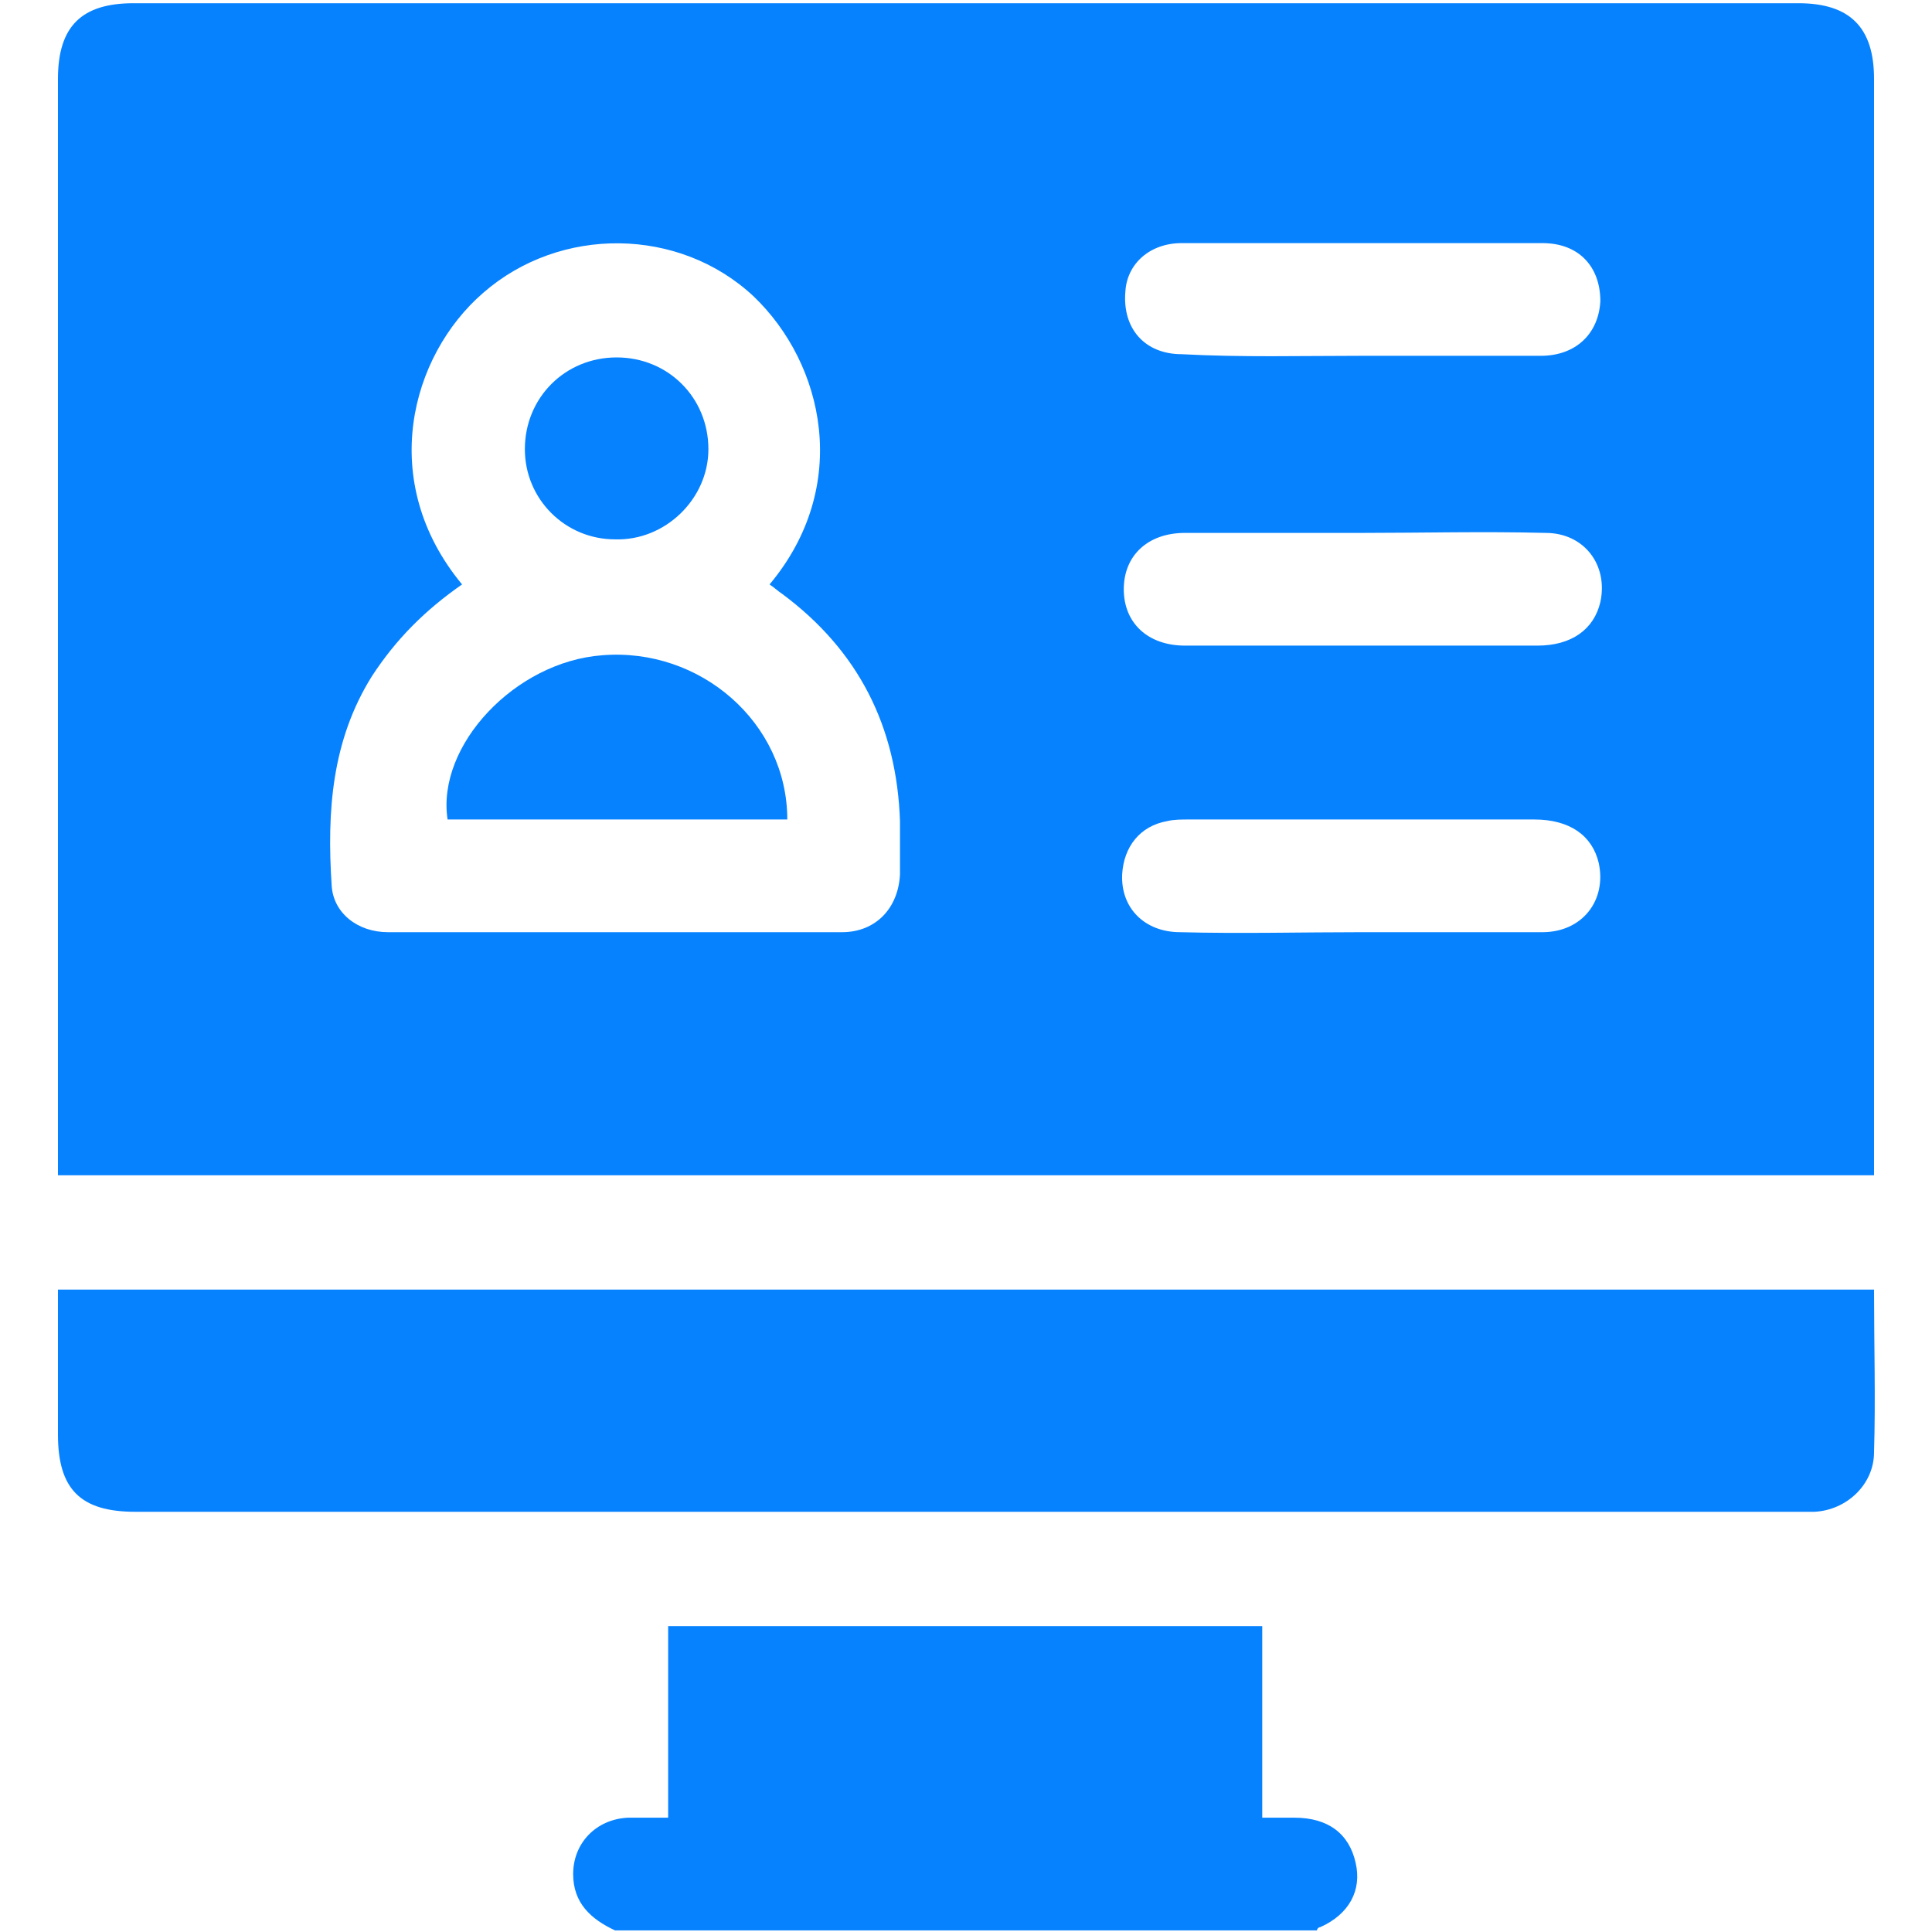 <svg version="1.1" id="Layer_1" xmlns="http://www.w3.org/2000/svg" x="0" y="0" viewBox="0 0 120 120" style="enable-background:new 0 0 120 120" xml:space="preserve"><style>.st0{fill:#0682ff}</style><path class="st0" d="M38.2 119.9c-1.5-.7-2.6-1.7-2.6-3.5 0-1.9 1.4-3.4 3.4-3.5h2.5V101h36.9v11.9h2c2.1 0 3.4 1 3.8 2.8.4 1.7-.4 3.2-2.2 4-.1 0-.2.1-.2.2H38.2zM116.4 73H3.6V4.9C3.6 1.6 5.1.2 8.3.2h103.4c3.2 0 4.7 1.5 4.7 4.7V73zM28.7 36.3c-2.3 1.6-4.1 3.4-5.6 5.7-2.5 4-2.8 8.4-2.5 13 .1 1.7 1.6 2.9 3.5 2.9h28.2c2.1 0 3.5-1.5 3.6-3.6V51c-.2-5.9-2.6-10.6-7.3-14.1-.3-.2-.5-.4-.8-.6 5.1-6.1 3.4-13.7-1-17.9-4.6-4.3-12-4.4-16.8-.2-4.5 3.9-6.6 11.7-1.3 18.1zm55.9-14.2h11.1c2.2 0 3.6-1.4 3.7-3.4 0-2.1-1.3-3.6-3.6-3.6H73.4c-2 0-3.4 1.3-3.5 3-.2 2.3 1.2 3.9 3.5 3.9 3.7.2 7.4.1 11.2.1zm0 35.8h11.2c2.5 0 4-2 3.5-4.3-.4-1.7-1.8-2.7-4-2.7H73.8c-.4 0-.9 0-1.3.1-1.7.3-2.7 1.6-2.8 3.3-.1 2.1 1.4 3.6 3.6 3.6 3.8.1 7.5 0 11.3 0zm0-24.8h-11c-2.3 0-3.8 1.4-3.8 3.5s1.5 3.5 3.8 3.5h21.9c2.1 0 3.5-1 3.9-2.7.5-2.3-1-4.3-3.4-4.3-3.9-.1-7.7 0-11.4 0zM116.4 80.1c0 3.4.1 6.8 0 10.1 0 2-1.7 3.6-3.7 3.7H8.4c-3.4 0-4.8-1.4-4.8-4.8v-9h112.8z"/><path class="st0" d="M48.9 50.9H27.8c-.7-4.6 4.2-9.8 9.6-10.2 6.1-.5 11.5 4.2 11.5 10.2zM32.6 27.9c0-3.2 2.5-5.7 5.7-5.7s5.7 2.5 5.7 5.7c0 3.1-2.7 5.7-5.8 5.6-3.1 0-5.6-2.5-5.6-5.6z"/></svg>